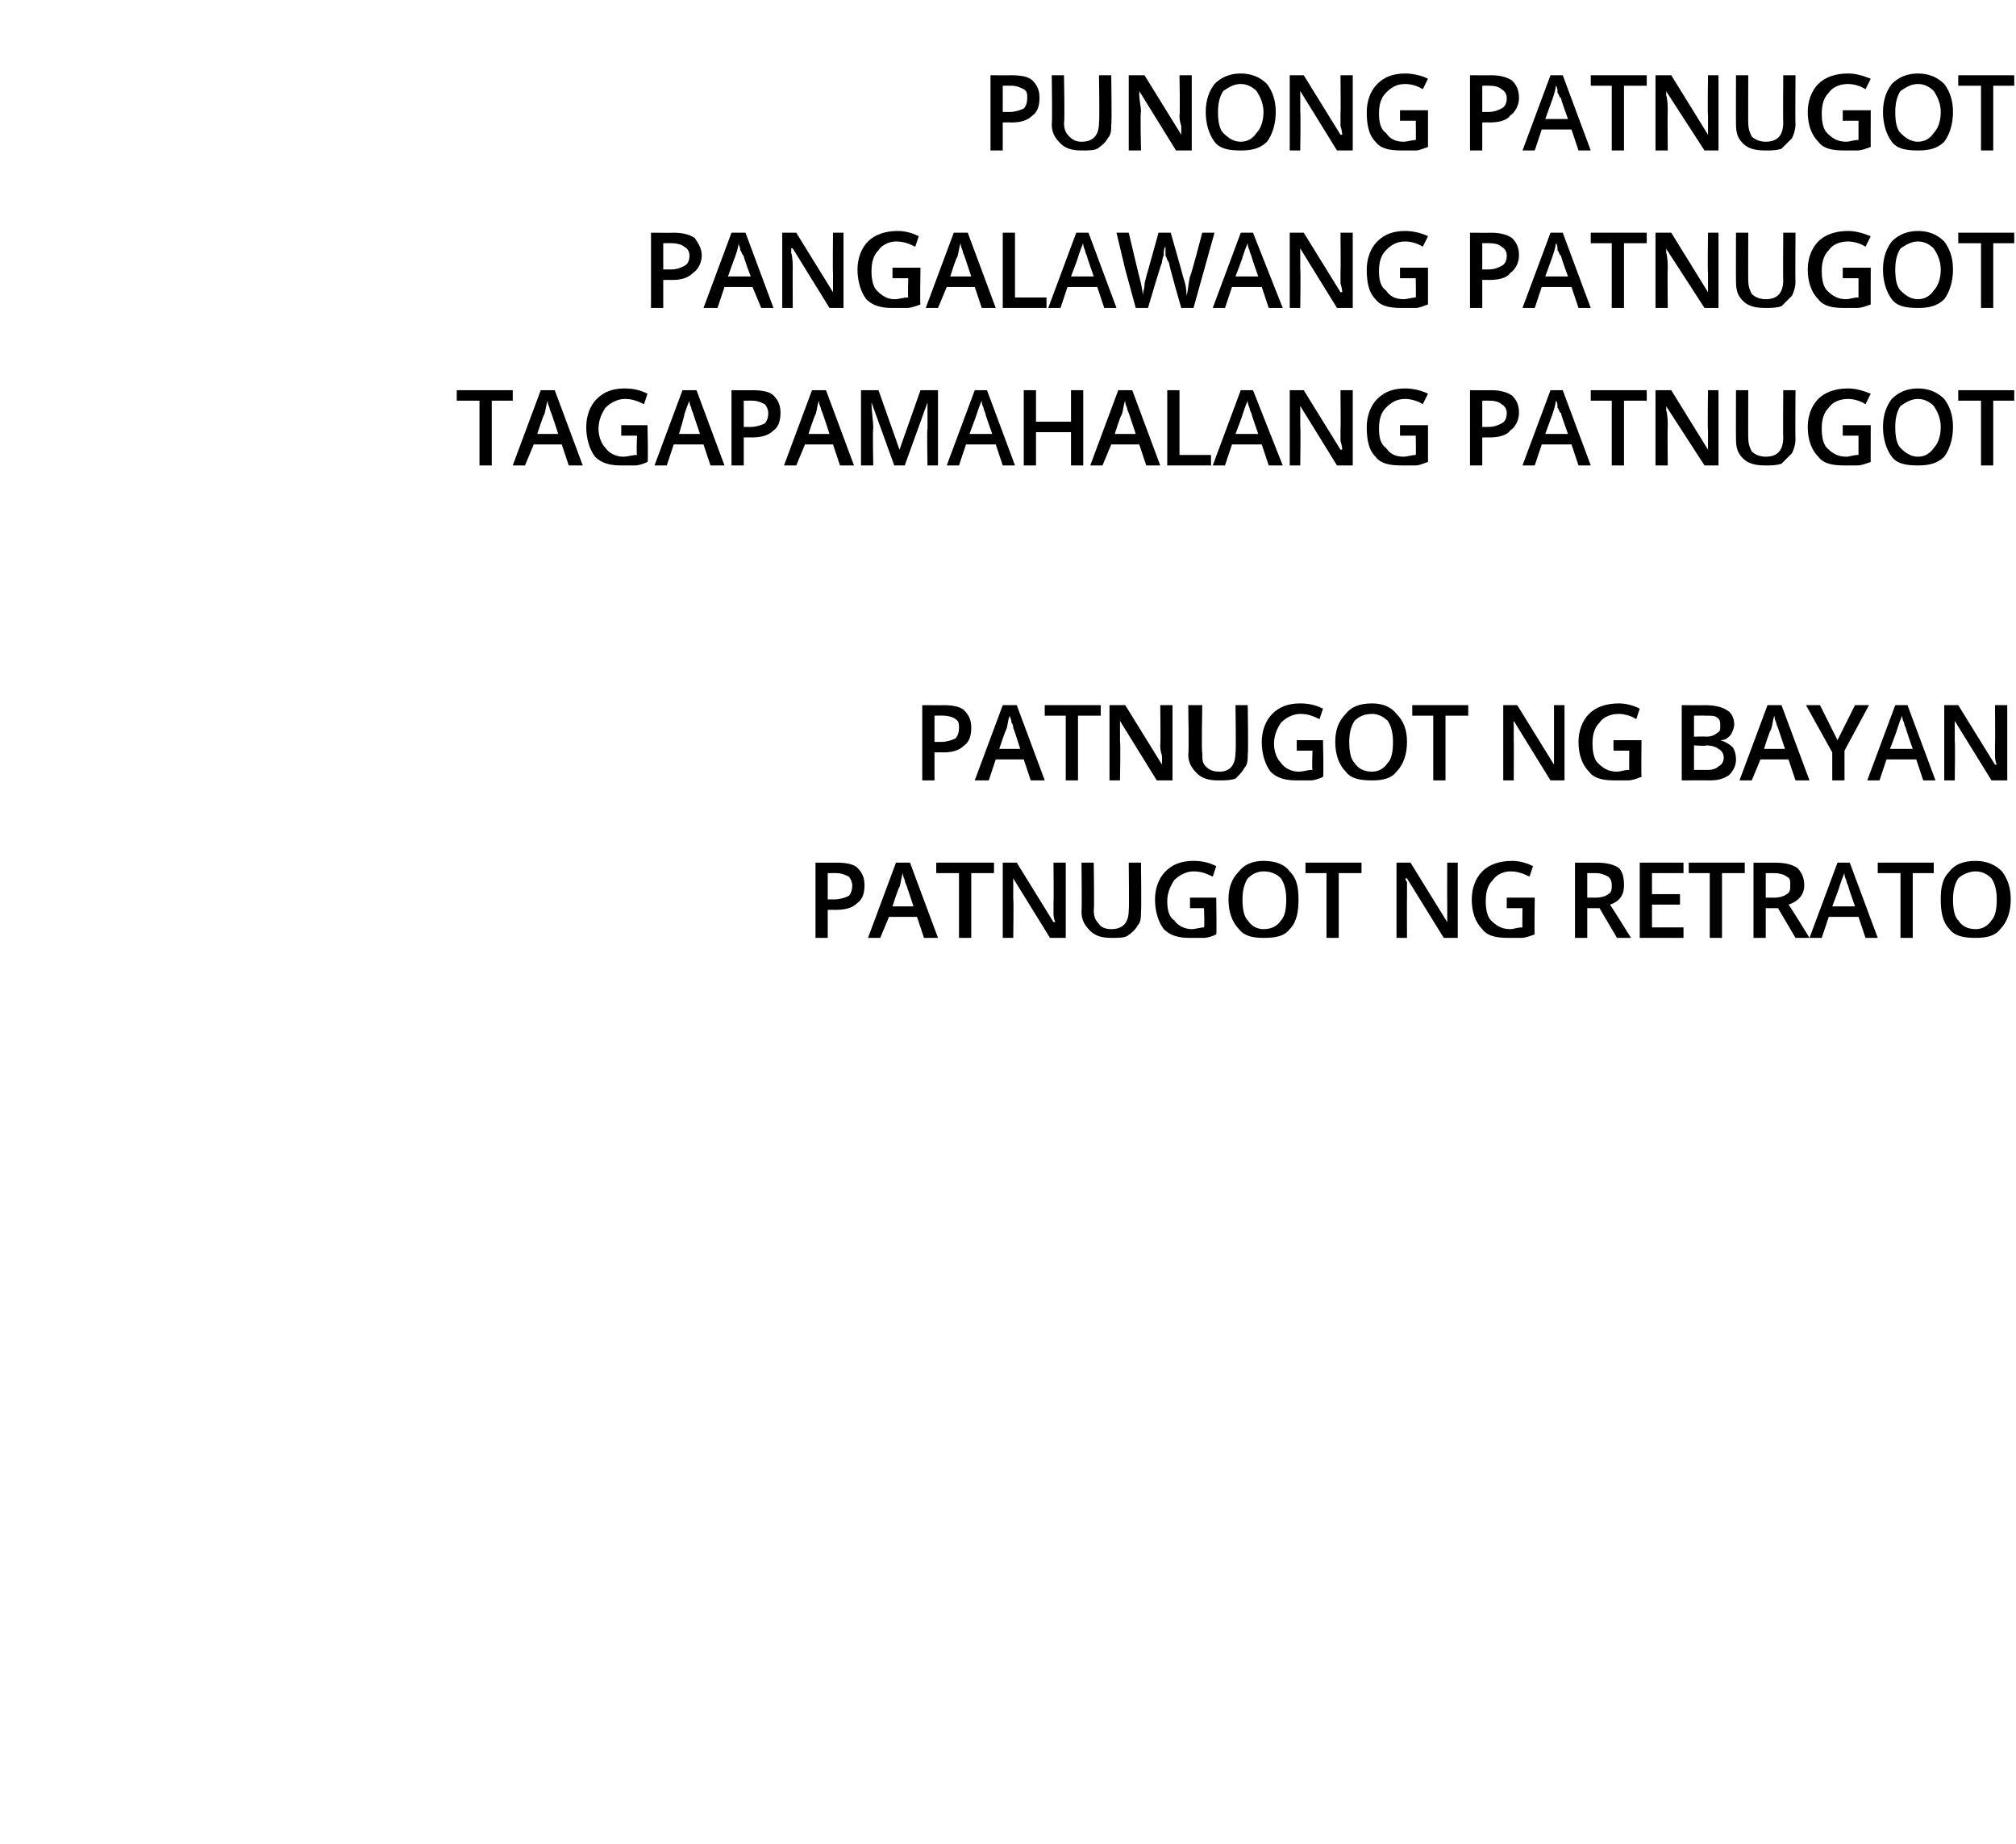 <?xml version="1.0" standalone="no"?>
<!DOCTYPE svg PUBLIC "-//W3C//DTD SVG 1.1//EN" "http://www.w3.org/Graphics/SVG/1.1/DTD/svg11.dtd">
<svg xmlns="http://www.w3.org/2000/svg" version="1.1" width="115.2px" height="105.4px" viewBox="0 -4 115.2 105.4" style="top:-4px">
  <desc>Punong Patnugot Pangalawang Patnugot Tagapamahalang Patnugot PATNUGOT NG BAYAN Patnugot ng Retrato</desc>
  <defs/>
  <g id="Polygon4033">
    <path d="M 49.4 46.6 C 49.4 47 49.3 47.4 49 47.6 C 48.7 47.9 48.3 48 47.7 48 C 47.74 47.99 47.3 48 47.3 48 L 47.3 49.6 L 46.6 49.6 L 46.6 45.3 C 46.6 45.3 47.83 45.31 47.8 45.3 C 48.4 45.3 48.8 45.4 49 45.6 C 49.3 45.9 49.4 46.2 49.4 46.6 Z M 47.3 47.4 C 47.3 47.4 47.67 47.4 47.7 47.4 C 48 47.4 48.3 47.3 48.5 47.2 C 48.6 47.1 48.7 46.9 48.7 46.6 C 48.7 46.4 48.6 46.2 48.5 46.1 C 48.3 46 48.1 45.9 47.8 45.9 C 47.79 45.89 47.3 45.9 47.3 45.9 L 47.3 47.4 Z M 52.8 49.6 L 52.4 48.4 L 50.8 48.4 L 50.3 49.6 L 49.6 49.6 L 51.2 45.3 L 52 45.3 L 53.6 49.6 L 52.8 49.6 Z M 52.2 47.8 C 52.2 47.8 51.81 46.63 51.8 46.6 C 51.8 46.6 51.7 46.4 51.7 46.3 C 51.6 46.1 51.6 46 51.6 45.9 C 51.5 46.1 51.5 46.4 51.4 46.7 C 51.35 46.68 51 47.8 51 47.8 L 52.2 47.8 Z M 55.5 49.6 L 54.8 49.6 L 54.8 45.9 L 53.5 45.9 L 53.5 45.3 L 56.8 45.3 L 56.8 45.9 L 55.5 45.9 L 55.5 49.6 Z M 60.9 49.6 L 60 49.6 L 57.9 46.2 L 57.9 46.2 C 57.9 46.2 57.89 46.37 57.9 46.4 C 57.9 46.7 57.9 47.1 57.9 47.4 C 57.93 47.36 57.9 49.6 57.9 49.6 L 57.3 49.6 L 57.3 45.3 L 58.1 45.3 L 60.2 48.7 C 60.2 48.7 60.26 48.7 60.3 48.7 C 60.3 48.7 60.2 48.5 60.2 48.2 C 60.2 47.9 60.2 47.7 60.2 47.6 C 60.22 47.55 60.2 45.3 60.2 45.3 L 60.9 45.3 L 60.9 49.6 Z M 65.2 45.3 C 65.2 45.3 65.23 48.08 65.2 48.1 C 65.2 48.4 65.2 48.7 65 48.9 C 64.9 49.1 64.7 49.3 64.4 49.5 C 64.2 49.6 63.9 49.6 63.5 49.6 C 63 49.6 62.6 49.5 62.3 49.2 C 62 48.9 61.8 48.6 61.8 48.1 C 61.83 48.07 61.8 45.3 61.8 45.3 L 62.5 45.3 C 62.5 45.3 62.54 48.02 62.5 48 C 62.5 48.4 62.6 48.6 62.8 48.8 C 62.9 49 63.2 49.1 63.5 49.1 C 64.2 49.1 64.5 48.7 64.5 48 C 64.53 48.01 64.5 45.3 64.5 45.3 L 65.2 45.3 Z M 68 47.3 L 69.5 47.3 C 69.5 47.3 69.53 49.42 69.5 49.4 C 69.3 49.5 69 49.6 68.8 49.6 C 68.6 49.6 68.3 49.6 68 49.6 C 67.4 49.6 66.9 49.5 66.5 49.1 C 66.2 48.7 66 48.1 66 47.4 C 66 46.8 66.2 46.2 66.6 45.8 C 67 45.4 67.5 45.2 68.2 45.2 C 68.7 45.2 69.1 45.3 69.5 45.5 C 69.5 45.5 69.3 46.1 69.3 46.1 C 68.9 45.9 68.6 45.8 68.2 45.8 C 67.8 45.8 67.4 46 67.1 46.3 C 66.9 46.6 66.7 47 66.7 47.5 C 66.7 48 66.8 48.4 67.1 48.6 C 67.3 48.9 67.7 49.1 68.1 49.1 C 68.3 49.1 68.6 49 68.8 49 C 68.84 48.97 68.8 47.9 68.8 47.9 L 68 47.9 L 68 47.3 Z M 74.2 47.4 C 74.2 48.1 74.1 48.7 73.7 49.1 C 73.4 49.5 72.9 49.6 72.2 49.6 C 71.6 49.6 71.1 49.5 70.8 49.1 C 70.4 48.7 70.2 48.1 70.2 47.4 C 70.2 46.7 70.4 46.2 70.8 45.8 C 71.1 45.4 71.6 45.2 72.2 45.2 C 72.9 45.2 73.4 45.4 73.7 45.8 C 74.1 46.2 74.2 46.7 74.2 47.4 Z M 71 47.4 C 71 48 71.1 48.4 71.3 48.6 C 71.5 48.9 71.8 49.1 72.2 49.1 C 72.7 49.1 73 48.9 73.2 48.6 C 73.4 48.4 73.5 48 73.5 47.4 C 73.5 46.9 73.4 46.5 73.2 46.2 C 73 46 72.7 45.8 72.2 45.8 C 71.8 45.8 71.5 46 71.3 46.2 C 71.1 46.5 71 46.9 71 47.4 Z M 76.5 49.6 L 75.8 49.6 L 75.8 45.9 L 74.6 45.9 L 74.6 45.3 L 77.8 45.3 L 77.8 45.9 L 76.5 45.9 L 76.5 49.6 Z M 83.3 49.6 L 82.5 49.6 L 80.4 46.2 L 80.3 46.2 C 80.3 46.2 80.35 46.37 80.4 46.4 C 80.4 46.7 80.4 47.1 80.4 47.4 C 80.39 47.36 80.4 49.6 80.4 49.6 L 79.8 49.6 L 79.8 45.3 L 80.6 45.3 L 82.7 48.7 C 82.7 48.7 82.73 48.7 82.7 48.7 C 82.7 48.7 82.7 48.5 82.7 48.2 C 82.7 47.9 82.7 47.7 82.7 47.6 C 82.69 47.55 82.7 45.3 82.7 45.3 L 83.3 45.3 L 83.3 49.6 Z M 86.1 47.3 L 87.7 47.3 C 87.7 47.3 87.67 49.42 87.7 49.4 C 87.4 49.5 87.2 49.6 86.9 49.6 C 86.7 49.6 86.4 49.6 86.2 49.6 C 85.5 49.6 85 49.5 84.7 49.1 C 84.3 48.7 84.1 48.1 84.1 47.4 C 84.1 46.8 84.3 46.2 84.7 45.8 C 85.1 45.4 85.7 45.2 86.4 45.2 C 86.8 45.2 87.2 45.3 87.6 45.5 C 87.6 45.5 87.4 46.1 87.4 46.1 C 87 45.9 86.7 45.8 86.3 45.8 C 85.9 45.8 85.5 46 85.3 46.3 C 85 46.6 84.9 47 84.9 47.5 C 84.9 48 85 48.4 85.2 48.6 C 85.5 48.9 85.8 49.1 86.3 49.1 C 86.5 49.1 86.7 49 87 49 C 86.98 48.97 87 47.9 87 47.9 L 86.1 47.9 L 86.1 47.3 Z M 90.7 47.3 C 90.7 47.3 91.2 47.3 91.2 47.3 C 91.5 47.3 91.8 47.2 91.9 47.1 C 92.1 47 92.1 46.8 92.1 46.6 C 92.1 46.3 92 46.2 91.9 46.1 C 91.7 46 91.5 45.9 91.2 45.9 C 91.18 45.9 90.7 45.9 90.7 45.9 L 90.7 47.3 Z M 90.7 47.9 L 90.7 49.6 L 90 49.6 L 90 45.3 C 90 45.3 91.22 45.31 91.2 45.3 C 91.8 45.3 92.2 45.4 92.5 45.6 C 92.7 45.8 92.8 46.1 92.8 46.6 C 92.8 47.1 92.6 47.5 92 47.7 C 92.02 47.7 93.2 49.6 93.2 49.6 L 92.4 49.6 L 91.4 47.9 L 90.7 47.9 Z M 96.2 49.6 L 93.7 49.6 L 93.7 45.3 L 96.2 45.3 L 96.2 45.9 L 94.4 45.9 L 94.4 47.1 L 96 47.1 L 96 47.7 L 94.4 47.7 L 94.4 49 L 96.2 49 L 96.2 49.6 Z M 98.4 49.6 L 97.7 49.6 L 97.7 45.9 L 96.5 45.9 L 96.5 45.3 L 99.7 45.3 L 99.7 45.9 L 98.4 45.9 L 98.4 49.6 Z M 100.9 47.3 C 100.9 47.3 101.42 47.3 101.4 47.3 C 101.7 47.3 102 47.2 102.1 47.1 C 102.3 47 102.3 46.8 102.3 46.6 C 102.3 46.3 102.3 46.2 102.1 46.1 C 102 46 101.7 45.9 101.4 45.9 C 101.39 45.9 100.9 45.9 100.9 45.9 L 100.9 47.3 Z M 100.9 47.9 L 100.9 49.6 L 100.2 49.6 L 100.2 45.3 C 100.2 45.3 101.44 45.31 101.4 45.3 C 102 45.3 102.4 45.4 102.7 45.6 C 102.9 45.8 103.1 46.1 103.1 46.6 C 103.1 47.1 102.8 47.5 102.2 47.7 C 102.24 47.7 103.4 49.6 103.4 49.6 L 102.6 49.6 L 101.6 47.9 L 100.9 47.9 Z M 106.6 49.6 L 106.2 48.4 L 104.5 48.4 L 104.1 49.6 L 103.4 49.6 L 105 45.3 L 105.7 45.3 L 107.3 49.6 L 106.6 49.6 Z M 106 47.8 C 106 47.8 105.59 46.63 105.6 46.6 C 105.6 46.6 105.5 46.4 105.5 46.3 C 105.4 46.1 105.4 46 105.4 45.9 C 105.3 46.1 105.2 46.4 105.1 46.7 C 105.13 46.68 104.7 47.8 104.7 47.8 L 106 47.8 Z M 109.3 49.6 L 108.6 49.6 L 108.6 45.9 L 107.3 45.9 L 107.3 45.3 L 110.5 45.3 L 110.5 45.9 L 109.3 45.9 L 109.3 49.6 Z M 114.9 47.4 C 114.9 48.1 114.7 48.7 114.3 49.1 C 114 49.5 113.5 49.6 112.9 49.6 C 112.2 49.6 111.7 49.5 111.4 49.1 C 111 48.7 110.9 48.1 110.9 47.4 C 110.9 46.7 111 46.2 111.4 45.8 C 111.7 45.4 112.2 45.2 112.9 45.2 C 113.5 45.2 114 45.4 114.4 45.8 C 114.7 46.2 114.9 46.7 114.9 47.4 Z M 111.6 47.4 C 111.6 48 111.7 48.4 111.9 48.6 C 112.1 48.9 112.4 49.1 112.9 49.1 C 113.3 49.1 113.6 48.9 113.8 48.6 C 114 48.4 114.1 48 114.1 47.4 C 114.1 46.9 114 46.5 113.8 46.2 C 113.6 46 113.3 45.8 112.9 45.8 C 112.5 45.8 112.1 46 111.9 46.2 C 111.7 46.5 111.6 46.9 111.6 47.4 Z " stroke="none" fill="#000"/>
  </g>
  <g id="Polygon4032">
    <path d="M 55.5 37.6 C 55.5 38 55.4 38.4 55.1 38.6 C 54.8 38.9 54.4 39 53.9 39 C 53.86 38.99 53.4 39 53.4 39 L 53.4 40.6 L 52.7 40.6 L 52.7 36.3 C 52.7 36.3 53.95 36.31 53.9 36.3 C 54.5 36.3 54.9 36.4 55.1 36.6 C 55.4 36.9 55.5 37.2 55.5 37.6 Z M 53.4 38.4 C 53.4 38.4 53.79 38.4 53.8 38.4 C 54.1 38.4 54.4 38.3 54.6 38.2 C 54.7 38.1 54.8 37.9 54.8 37.6 C 54.8 37.4 54.8 37.2 54.6 37.1 C 54.5 37 54.2 36.9 53.9 36.9 C 53.9 36.89 53.4 36.9 53.4 36.9 L 53.4 38.4 Z M 58.9 40.6 L 58.5 39.4 L 56.9 39.4 L 56.5 40.6 L 55.7 40.6 L 57.3 36.3 L 58.1 36.3 L 59.7 40.6 L 58.9 40.6 Z M 58.3 38.8 C 58.3 38.8 57.93 37.63 57.9 37.6 C 57.9 37.6 57.9 37.4 57.8 37.3 C 57.8 37.1 57.7 37 57.7 36.9 C 57.6 37.1 57.6 37.4 57.5 37.7 C 57.47 37.68 57.1 38.8 57.1 38.8 L 58.3 38.8 Z M 61.6 40.6 L 60.9 40.6 L 60.9 36.9 L 59.7 36.9 L 59.7 36.3 L 62.9 36.3 L 62.9 36.9 L 61.6 36.9 L 61.6 40.6 Z M 67 40.6 L 66.1 40.6 L 64 37.2 L 64 37.2 C 64 37.2 64 37.37 64 37.4 C 64 37.7 64 38.1 64 38.4 C 64.04 38.36 64 40.6 64 40.6 L 63.4 40.6 L 63.4 36.3 L 64.3 36.3 L 66.4 39.7 C 66.4 39.7 66.38 39.7 66.4 39.7 C 66.4 39.7 66.4 39.5 66.4 39.2 C 66.3 38.9 66.3 38.7 66.3 38.6 C 66.33 38.55 66.3 36.3 66.3 36.3 L 67 36.3 L 67 40.6 Z M 71.3 36.3 C 71.3 36.3 71.34 39.08 71.3 39.1 C 71.3 39.4 71.3 39.7 71.1 39.9 C 71 40.1 70.8 40.3 70.6 40.5 C 70.3 40.6 70 40.6 69.6 40.6 C 69.1 40.6 68.7 40.5 68.4 40.2 C 68.1 39.9 67.9 39.6 67.9 39.1 C 67.95 39.07 67.9 36.3 67.9 36.3 L 68.7 36.3 C 68.7 36.3 68.65 39.02 68.7 39 C 68.7 39.4 68.7 39.6 68.9 39.8 C 69.1 40 69.3 40.1 69.7 40.1 C 70.3 40.1 70.6 39.7 70.6 39 C 70.64 39.01 70.6 36.3 70.6 36.3 L 71.3 36.3 Z M 74.1 38.3 L 75.6 38.3 C 75.6 38.3 75.65 40.42 75.6 40.4 C 75.4 40.5 75.1 40.6 74.9 40.6 C 74.7 40.6 74.4 40.6 74.1 40.6 C 73.5 40.6 73 40.5 72.6 40.1 C 72.3 39.7 72.1 39.1 72.1 38.4 C 72.1 37.8 72.3 37.2 72.7 36.8 C 73.1 36.4 73.6 36.2 74.3 36.2 C 74.8 36.2 75.2 36.3 75.6 36.5 C 75.6 36.5 75.4 37.1 75.4 37.1 C 75 36.9 74.7 36.8 74.3 36.8 C 73.9 36.8 73.5 37 73.2 37.3 C 73 37.6 72.8 38 72.8 38.5 C 72.8 39 73 39.4 73.2 39.6 C 73.4 39.9 73.8 40.1 74.2 40.1 C 74.5 40.1 74.7 40 75 40 C 74.96 39.97 75 38.9 75 38.9 L 74.1 38.9 L 74.1 38.3 Z M 80.4 38.4 C 80.4 39.1 80.2 39.7 79.8 40.1 C 79.5 40.5 79 40.6 78.4 40.6 C 77.7 40.6 77.2 40.5 76.9 40.1 C 76.5 39.7 76.3 39.1 76.3 38.4 C 76.3 37.7 76.5 37.2 76.9 36.8 C 77.2 36.4 77.7 36.2 78.4 36.2 C 79 36.2 79.5 36.4 79.8 36.8 C 80.2 37.2 80.4 37.7 80.4 38.4 Z M 77.1 38.4 C 77.1 39 77.2 39.4 77.4 39.6 C 77.6 39.9 77.9 40.1 78.4 40.1 C 78.8 40.1 79.1 39.9 79.3 39.6 C 79.5 39.4 79.6 39 79.6 38.4 C 79.6 37.9 79.5 37.5 79.3 37.2 C 79.1 37 78.8 36.8 78.4 36.8 C 77.9 36.8 77.6 37 77.4 37.2 C 77.2 37.5 77.1 37.9 77.1 38.4 Z M 82.6 40.6 L 81.9 40.6 L 81.9 36.9 L 80.7 36.9 L 80.7 36.3 L 83.9 36.3 L 83.9 36.9 L 82.6 36.9 L 82.6 40.6 Z M 89.4 40.6 L 88.6 40.6 L 86.5 37.2 L 86.5 37.2 C 86.5 37.2 86.47 37.37 86.5 37.4 C 86.5 37.7 86.5 38.1 86.5 38.4 C 86.51 38.36 86.5 40.6 86.5 40.6 L 85.9 40.6 L 85.9 36.3 L 86.7 36.3 L 88.8 39.7 C 88.8 39.7 88.84 39.7 88.8 39.7 C 88.8 39.7 88.8 39.5 88.8 39.2 C 88.8 38.9 88.8 38.7 88.8 38.6 C 88.8 38.55 88.8 36.3 88.8 36.3 L 89.4 36.3 L 89.4 40.6 Z M 92.2 38.3 L 93.8 38.3 C 93.8 38.3 93.78 40.42 93.8 40.4 C 93.5 40.5 93.3 40.6 93 40.6 C 92.8 40.6 92.5 40.6 92.3 40.6 C 91.6 40.6 91.1 40.5 90.8 40.1 C 90.4 39.7 90.2 39.1 90.2 38.4 C 90.2 37.8 90.4 37.2 90.8 36.8 C 91.2 36.4 91.8 36.2 92.5 36.2 C 92.9 36.2 93.3 36.3 93.7 36.5 C 93.7 36.5 93.5 37.1 93.5 37.1 C 93.2 36.9 92.8 36.8 92.5 36.8 C 92 36.8 91.6 37 91.4 37.3 C 91.1 37.6 91 38 91 38.5 C 91 39 91.1 39.4 91.3 39.6 C 91.6 39.9 91.9 40.1 92.4 40.1 C 92.6 40.1 92.8 40 93.1 40 C 93.09 39.97 93.1 38.9 93.1 38.9 L 92.2 38.9 L 92.2 38.3 Z M 96.1 36.3 C 96.1 36.3 97.4 36.31 97.4 36.3 C 98 36.3 98.4 36.4 98.7 36.6 C 98.9 36.7 99.1 37 99.1 37.4 C 99.1 37.6 99 37.8 98.9 38 C 98.7 38.2 98.6 38.3 98.3 38.3 C 98.3 38.3 98.3 38.3 98.3 38.3 C 98.6 38.4 98.8 38.5 99 38.7 C 99.1 38.8 99.2 39.1 99.2 39.4 C 99.2 39.7 99.1 40 98.8 40.3 C 98.5 40.5 98.2 40.6 97.7 40.6 C 97.67 40.59 96.1 40.6 96.1 40.6 L 96.1 36.3 Z M 96.8 38.1 C 96.8 38.1 97.5 38.08 97.5 38.1 C 97.8 38.1 98 38 98.1 37.9 C 98.3 37.8 98.3 37.7 98.3 37.5 C 98.3 37.3 98.3 37.1 98.1 37 C 98 36.9 97.8 36.9 97.4 36.9 C 97.43 36.89 96.8 36.9 96.8 36.9 L 96.8 38.1 Z M 96.8 38.6 L 96.8 40 C 96.8 40 97.57 40 97.6 40 C 97.9 40 98.1 39.9 98.2 39.8 C 98.4 39.7 98.5 39.5 98.5 39.3 C 98.5 39.1 98.4 38.9 98.2 38.8 C 98.1 38.7 97.8 38.6 97.5 38.6 C 97.54 38.65 96.8 38.6 96.8 38.6 Z M 102.6 40.6 L 102.2 39.4 L 100.6 39.4 L 100.1 40.6 L 99.4 40.6 L 101 36.3 L 101.8 36.3 L 103.4 40.6 L 102.6 40.6 Z M 102 38.8 C 102 38.8 101.61 37.63 101.6 37.6 C 101.6 37.6 101.5 37.4 101.5 37.3 C 101.4 37.1 101.4 37 101.4 36.9 C 101.3 37.1 101.3 37.4 101.2 37.7 C 101.15 37.68 100.8 38.8 100.8 38.8 L 102 38.8 Z M 105 38.3 L 106 36.3 L 106.8 36.3 L 105.4 38.9 L 105.4 40.6 L 104.7 40.6 L 104.7 39 L 103.2 36.3 L 104 36.3 L 105 38.3 Z M 109.9 40.6 L 109.5 39.4 L 107.8 39.4 L 107.4 40.6 L 106.7 40.6 L 108.3 36.3 L 109 36.3 L 110.6 40.6 L 109.9 40.6 Z M 109.3 38.8 C 109.3 38.8 108.89 37.63 108.9 37.6 C 108.9 37.6 108.8 37.4 108.8 37.3 C 108.7 37.1 108.7 37 108.7 36.9 C 108.6 37.1 108.5 37.4 108.4 37.7 C 108.43 37.68 108 38.8 108 38.8 L 109.3 38.8 Z M 114.7 40.6 L 113.8 40.6 L 111.7 37.2 L 111.7 37.2 C 111.7 37.2 111.69 37.37 111.7 37.4 C 111.7 37.7 111.7 38.1 111.7 38.4 C 111.73 38.36 111.7 40.6 111.7 40.6 L 111.1 40.6 L 111.1 36.3 L 111.9 36.3 L 114 39.7 C 114 39.7 114.06 39.7 114.1 39.7 C 114.1 39.7 114 39.5 114 39.2 C 114 38.9 114 38.7 114 38.6 C 114.02 38.55 114 36.3 114 36.3 L 114.7 36.3 L 114.7 40.6 Z " stroke="none" fill="#000"/>
  </g>
  <g id="Polygon4031">
    <path d="M 28.1 22.6 L 27.4 22.6 L 27.4 18.9 L 26.1 18.9 L 26.1 18.3 L 29.3 18.3 L 29.3 18.9 L 28.1 18.9 L 28.1 22.6 Z M 32.5 22.6 L 32.1 21.4 L 30.5 21.4 L 30 22.6 L 29.3 22.6 L 30.9 18.3 L 31.7 18.3 L 33.3 22.6 L 32.5 22.6 Z M 31.9 20.8 C 31.9 20.8 31.52 19.63 31.5 19.6 C 31.5 19.6 31.4 19.4 31.4 19.3 C 31.3 19.1 31.3 19 31.3 18.9 C 31.2 19.1 31.2 19.4 31.1 19.7 C 31.06 19.68 30.7 20.8 30.7 20.8 L 31.9 20.8 Z M 35.5 20.3 L 37 20.3 C 37 20.3 37.05 22.42 37 22.4 C 36.8 22.5 36.5 22.6 36.3 22.6 C 36.1 22.6 35.8 22.6 35.5 22.6 C 34.9 22.6 34.4 22.5 34 22.1 C 33.7 21.7 33.5 21.1 33.5 20.4 C 33.5 19.8 33.7 19.2 34.1 18.8 C 34.5 18.4 35 18.2 35.7 18.2 C 36.2 18.2 36.6 18.3 37 18.5 C 37 18.5 36.8 19.1 36.8 19.1 C 36.4 18.9 36.1 18.8 35.7 18.8 C 35.3 18.8 34.9 19 34.6 19.3 C 34.4 19.6 34.2 20 34.2 20.5 C 34.2 21 34.4 21.4 34.6 21.6 C 34.8 21.9 35.2 22.1 35.6 22.1 C 35.9 22.1 36.1 22 36.4 22 C 36.36 21.97 36.4 20.9 36.4 20.9 L 35.5 20.9 L 35.5 20.3 Z M 40.6 22.6 L 40.2 21.4 L 38.5 21.4 L 38.1 22.6 L 37.4 22.6 L 39 18.3 L 39.8 18.3 L 41.4 22.6 L 40.6 22.6 Z M 40 20.8 C 40 20.8 39.6 19.63 39.6 19.6 C 39.6 19.6 39.5 19.4 39.5 19.3 C 39.4 19.1 39.4 19 39.4 18.9 C 39.3 19.1 39.2 19.4 39.1 19.7 C 39.14 19.68 38.8 20.8 38.8 20.8 L 40 20.8 Z M 44.6 19.6 C 44.6 20 44.5 20.4 44.2 20.6 C 43.9 20.9 43.5 21 42.9 21 C 42.95 20.99 42.5 21 42.5 21 L 42.5 22.6 L 41.8 22.6 L 41.8 18.3 C 41.8 18.3 43.04 18.31 43 18.3 C 43.6 18.3 44 18.4 44.2 18.6 C 44.5 18.9 44.6 19.2 44.6 19.6 Z M 42.5 20.4 C 42.5 20.4 42.88 20.4 42.9 20.4 C 43.2 20.4 43.5 20.3 43.7 20.2 C 43.8 20.1 43.9 19.9 43.9 19.6 C 43.9 19.4 43.8 19.2 43.7 19.1 C 43.5 19 43.3 18.9 43 18.9 C 42.99 18.89 42.5 18.9 42.5 18.9 L 42.5 20.4 Z M 48 22.6 L 47.6 21.4 L 46 21.4 L 45.5 22.6 L 44.8 22.6 L 46.4 18.3 L 47.2 18.3 L 48.8 22.6 L 48 22.6 Z M 47.4 20.8 C 47.4 20.8 47.02 19.63 47 19.6 C 47 19.6 46.9 19.4 46.9 19.3 C 46.8 19.1 46.8 19 46.8 18.9 C 46.7 19.1 46.7 19.4 46.6 19.7 C 46.56 19.68 46.2 20.8 46.2 20.8 L 47.4 20.8 Z M 51.1 22.6 L 49.8 19 C 49.8 19 49.81 19.01 49.8 19 C 49.8 19.5 49.9 20 49.9 20.5 C 49.86 20.51 49.9 22.6 49.9 22.6 L 49.2 22.6 L 49.2 18.3 L 50.2 18.3 L 51.4 21.7 L 51.4 21.7 L 52.6 18.3 L 53.6 18.3 L 53.6 22.6 L 53 22.6 C 53 22.6 52.96 20.47 53 20.5 C 53 20.3 53 20 53 19.6 C 53 19.3 53 19.1 53 19 C 53 19.02 53 19 53 19 L 51.7 22.6 L 51.1 22.6 Z M 57.3 22.6 L 56.9 21.4 L 55.2 21.4 L 54.8 22.6 L 54.1 22.6 L 55.7 18.3 L 56.4 18.3 L 58 22.6 L 57.3 22.6 Z M 56.7 20.8 C 56.7 20.8 56.28 19.63 56.3 19.6 C 56.3 19.6 56.2 19.4 56.2 19.3 C 56.1 19.1 56.1 19 56.1 18.9 C 56 19.1 55.9 19.4 55.8 19.7 C 55.82 19.68 55.4 20.8 55.4 20.8 L 56.7 20.8 Z M 61.9 22.6 L 61.2 22.6 L 61.2 20.7 L 59.2 20.7 L 59.2 22.6 L 58.5 22.6 L 58.5 18.3 L 59.2 18.3 L 59.2 20.1 L 61.2 20.1 L 61.2 18.3 L 61.9 18.3 L 61.9 22.6 Z M 65.5 22.6 L 65.1 21.4 L 63.5 21.4 L 63 22.6 L 62.3 22.6 L 63.9 18.3 L 64.7 18.3 L 66.3 22.6 L 65.5 22.6 Z M 64.9 20.8 C 64.9 20.8 64.51 19.63 64.5 19.6 C 64.5 19.6 64.4 19.4 64.4 19.3 C 64.3 19.1 64.3 19 64.3 18.9 C 64.2 19.1 64.2 19.4 64.1 19.7 C 64.05 19.68 63.7 20.8 63.7 20.8 L 64.9 20.8 Z M 66.7 22.6 L 66.7 18.3 L 67.4 18.3 L 67.4 22 L 69.2 22 L 69.2 22.6 L 66.7 22.6 Z M 72.5 22.6 L 72.1 21.4 L 70.4 21.4 L 70 22.6 L 69.3 22.6 L 70.9 18.3 L 71.6 18.3 L 73.3 22.6 L 72.5 22.6 Z M 71.9 20.8 C 71.9 20.8 71.49 19.63 71.5 19.6 C 71.5 19.6 71.4 19.4 71.4 19.3 C 71.3 19.1 71.3 19 71.3 18.9 C 71.2 19.1 71.1 19.4 71 19.7 C 71.03 19.68 70.6 20.8 70.6 20.8 L 71.9 20.8 Z M 77.3 22.6 L 76.4 22.6 L 74.3 19.2 L 74.3 19.2 C 74.3 19.2 74.29 19.37 74.3 19.4 C 74.3 19.7 74.3 20.1 74.3 20.4 C 74.33 20.36 74.3 22.6 74.3 22.6 L 73.7 22.6 L 73.7 18.3 L 74.5 18.3 L 76.6 21.7 C 76.6 21.7 76.66 21.7 76.7 21.7 C 76.7 21.7 76.7 21.5 76.6 21.2 C 76.6 20.9 76.6 20.7 76.6 20.6 C 76.62 20.55 76.6 18.3 76.6 18.3 L 77.3 18.3 L 77.3 22.6 Z M 80 20.3 L 81.6 20.3 C 81.6 20.3 81.6 22.42 81.6 22.4 C 81.3 22.5 81.1 22.6 80.9 22.6 C 80.6 22.6 80.4 22.6 80.1 22.6 C 79.4 22.6 78.9 22.5 78.6 22.1 C 78.2 21.7 78.1 21.1 78.1 20.4 C 78.1 19.8 78.3 19.2 78.7 18.8 C 79.1 18.4 79.6 18.2 80.3 18.2 C 80.7 18.2 81.2 18.3 81.6 18.5 C 81.6 18.5 81.3 19.1 81.3 19.1 C 81 18.9 80.6 18.8 80.3 18.8 C 79.8 18.8 79.5 19 79.2 19.3 C 78.9 19.6 78.8 20 78.8 20.5 C 78.8 21 78.9 21.4 79.2 21.6 C 79.4 21.9 79.7 22.1 80.2 22.1 C 80.4 22.1 80.7 22 80.9 22 C 80.92 21.97 80.9 20.9 80.9 20.9 L 80 20.9 L 80 20.3 Z M 86.8 19.6 C 86.8 20 86.6 20.4 86.3 20.6 C 86.1 20.9 85.6 21 85.1 21 C 85.1 20.99 84.7 21 84.7 21 L 84.7 22.6 L 84 22.6 L 84 18.3 C 84 18.3 85.18 18.31 85.2 18.3 C 85.7 18.3 86.1 18.4 86.4 18.6 C 86.7 18.9 86.8 19.2 86.8 19.6 Z M 84.7 20.4 C 84.7 20.4 85.02 20.4 85 20.4 C 85.4 20.4 85.6 20.3 85.8 20.2 C 86 20.1 86.1 19.9 86.1 19.6 C 86.1 19.4 86 19.2 85.8 19.1 C 85.7 19 85.5 18.9 85.1 18.9 C 85.14 18.89 84.7 18.9 84.7 18.9 L 84.7 20.4 Z M 90.2 22.6 L 89.8 21.4 L 88.1 21.4 L 87.7 22.6 L 87 22.6 L 88.6 18.3 L 89.3 18.3 L 90.9 22.6 L 90.2 22.6 Z M 89.6 20.8 C 89.6 20.8 89.17 19.63 89.2 19.6 C 89.1 19.6 89.1 19.4 89 19.3 C 89 19.1 89 19 88.9 18.9 C 88.9 19.1 88.8 19.4 88.7 19.7 C 88.71 19.68 88.3 20.8 88.3 20.8 L 89.6 20.8 Z M 92.8 22.6 L 92.1 22.6 L 92.1 18.9 L 90.9 18.9 L 90.9 18.3 L 94.1 18.3 L 94.1 18.9 L 92.8 18.9 L 92.8 22.6 Z M 98.2 22.6 L 97.4 22.6 L 95.2 19.2 L 95.2 19.2 C 95.2 19.2 95.24 19.37 95.2 19.4 C 95.3 19.7 95.3 20.1 95.3 20.4 C 95.28 20.36 95.3 22.6 95.3 22.6 L 94.6 22.6 L 94.6 18.3 L 95.5 18.3 L 97.6 21.7 C 97.6 21.7 97.61 21.7 97.6 21.7 C 97.6 21.7 97.6 21.5 97.6 21.2 C 97.6 20.9 97.6 20.7 97.6 20.6 C 97.57 20.55 97.6 18.3 97.6 18.3 L 98.2 18.3 L 98.2 22.6 Z M 102.6 18.3 C 102.6 18.3 102.58 21.08 102.6 21.1 C 102.6 21.4 102.5 21.7 102.4 21.9 C 102.2 22.1 102 22.3 101.8 22.5 C 101.5 22.6 101.2 22.6 100.9 22.6 C 100.3 22.6 99.9 22.5 99.6 22.2 C 99.3 21.9 99.2 21.6 99.2 21.1 C 99.19 21.07 99.2 18.3 99.2 18.3 L 99.9 18.3 C 99.9 18.3 99.89 21.02 99.9 21 C 99.9 21.4 100 21.6 100.1 21.8 C 100.3 22 100.6 22.1 100.9 22.1 C 101.6 22.1 101.9 21.7 101.9 21 C 101.88 21.01 101.9 18.3 101.9 18.3 L 102.6 18.3 Z M 105.3 20.3 L 106.9 20.3 C 106.9 20.3 106.89 22.42 106.9 22.4 C 106.6 22.5 106.4 22.6 106.1 22.6 C 105.9 22.6 105.6 22.6 105.4 22.6 C 104.7 22.6 104.2 22.5 103.9 22.1 C 103.5 21.7 103.3 21.1 103.3 20.4 C 103.3 19.8 103.5 19.2 103.9 18.8 C 104.3 18.4 104.9 18.2 105.6 18.2 C 106 18.2 106.4 18.3 106.9 18.5 C 106.9 18.5 106.6 19.1 106.6 19.1 C 106.3 18.9 105.9 18.8 105.6 18.8 C 105.1 18.8 104.7 19 104.5 19.3 C 104.2 19.6 104.1 20 104.1 20.5 C 104.1 21 104.2 21.4 104.4 21.6 C 104.7 21.9 105 22.1 105.5 22.1 C 105.7 22.1 105.9 22 106.2 22 C 106.2 21.97 106.2 20.9 106.2 20.9 L 105.3 20.9 L 105.3 20.3 Z M 111.6 20.4 C 111.6 21.1 111.4 21.7 111.1 22.1 C 110.7 22.5 110.2 22.6 109.6 22.6 C 108.9 22.6 108.4 22.5 108.1 22.1 C 107.8 21.7 107.6 21.1 107.6 20.4 C 107.6 19.7 107.8 19.2 108.1 18.8 C 108.5 18.4 109 18.2 109.6 18.2 C 110.2 18.2 110.7 18.4 111.1 18.8 C 111.4 19.2 111.6 19.7 111.6 20.4 Z M 108.3 20.4 C 108.3 21 108.4 21.4 108.6 21.6 C 108.9 21.9 109.2 22.1 109.6 22.1 C 110 22.1 110.3 21.9 110.5 21.6 C 110.7 21.4 110.9 21 110.9 20.4 C 110.9 19.9 110.7 19.5 110.5 19.2 C 110.3 19 110 18.8 109.6 18.8 C 109.2 18.8 108.9 19 108.6 19.2 C 108.4 19.5 108.3 19.9 108.3 20.4 Z M 113.9 22.6 L 113.2 22.6 L 113.2 18.9 L 111.9 18.9 L 111.9 18.3 L 115.1 18.3 L 115.1 18.9 L 113.9 18.9 L 113.9 22.6 Z " stroke="none" fill="#000"/>
  </g>
  <g id="Polygon4030">
    <path d="M 40.1 10.6 C 40.1 11 39.9 11.4 39.6 11.6 C 39.3 11.9 38.9 12 38.4 12 C 38.38 11.99 37.9 12 37.9 12 L 37.9 13.6 L 37.2 13.6 L 37.2 9.3 C 37.2 9.3 38.47 9.31 38.5 9.3 C 39 9.3 39.4 9.4 39.7 9.6 C 39.9 9.9 40.1 10.2 40.1 10.6 Z M 37.9 11.4 C 37.9 11.4 38.31 11.4 38.3 11.4 C 38.7 11.4 38.9 11.3 39.1 11.2 C 39.3 11.1 39.4 10.9 39.4 10.6 C 39.4 10.4 39.3 10.2 39.1 10.1 C 39 10 38.7 9.9 38.4 9.9 C 38.42 9.89 37.9 9.9 37.9 9.9 L 37.9 11.4 Z M 43.5 13.6 L 43 12.4 L 41.4 12.4 L 41 13.6 L 40.2 13.6 L 41.8 9.3 L 42.6 9.3 L 44.2 13.6 L 43.5 13.6 Z M 42.9 11.8 C 42.9 11.8 42.45 10.63 42.5 10.6 C 42.4 10.6 42.4 10.4 42.3 10.3 C 42.3 10.1 42.2 10 42.2 9.9 C 42.2 10.1 42.1 10.4 42 10.7 C 41.99 10.68 41.6 11.8 41.6 11.8 L 42.9 11.8 Z M 48.2 13.6 L 47.4 13.6 L 45.3 10.2 L 45.2 10.2 C 45.2 10.2 45.25 10.37 45.2 10.4 C 45.3 10.7 45.3 11.1 45.3 11.4 C 45.29 11.36 45.3 13.6 45.3 13.6 L 44.7 13.6 L 44.7 9.3 L 45.5 9.3 L 47.6 12.7 C 47.6 12.7 47.62 12.7 47.6 12.7 C 47.6 12.7 47.6 12.5 47.6 12.2 C 47.6 11.9 47.6 11.7 47.6 11.6 C 47.58 11.55 47.6 9.3 47.6 9.3 L 48.2 9.3 L 48.2 13.6 Z M 51 11.3 L 52.6 11.3 C 52.6 11.3 52.56 13.42 52.6 13.4 C 52.3 13.5 52.1 13.6 51.8 13.6 C 51.6 13.6 51.3 13.6 51 13.6 C 50.4 13.6 49.9 13.5 49.5 13.1 C 49.2 12.7 49 12.1 49 11.4 C 49 10.8 49.2 10.2 49.6 9.8 C 50 9.4 50.6 9.2 51.3 9.2 C 51.7 9.2 52.1 9.3 52.5 9.5 C 52.5 9.5 52.3 10.1 52.3 10.1 C 51.9 9.9 51.6 9.8 51.2 9.8 C 50.8 9.8 50.4 10 50.2 10.3 C 49.9 10.6 49.8 11 49.8 11.5 C 49.8 12 49.9 12.4 50.1 12.6 C 50.4 12.9 50.7 13.1 51.1 13.1 C 51.4 13.1 51.6 13 51.9 13 C 51.87 12.97 51.9 11.9 51.9 11.9 L 51 11.9 L 51 11.3 Z M 56.1 13.6 L 55.7 12.4 L 54.1 12.4 L 53.6 13.6 L 52.9 13.6 L 54.5 9.3 L 55.3 9.3 L 56.9 13.6 L 56.1 13.6 Z M 55.5 11.8 C 55.5 11.8 55.11 10.63 55.1 10.6 C 55.1 10.6 55 10.4 55 10.3 C 54.9 10.1 54.9 10 54.9 9.9 C 54.8 10.1 54.8 10.4 54.7 10.7 C 54.65 10.68 54.3 11.8 54.3 11.8 L 55.5 11.8 Z M 57.3 13.6 L 57.3 9.3 L 58 9.3 L 58 13 L 59.8 13 L 59.8 13.6 L 57.3 13.6 Z M 63.1 13.6 L 62.7 12.4 L 61 12.4 L 60.6 13.6 L 59.9 13.6 L 61.5 9.3 L 62.2 9.3 L 63.8 13.6 L 63.1 13.6 Z M 62.5 11.8 C 62.5 11.8 62.09 10.63 62.1 10.6 C 62.1 10.6 62 10.4 62 10.3 C 61.9 10.1 61.9 10 61.9 9.9 C 61.8 10.1 61.7 10.4 61.6 10.7 C 61.63 10.68 61.2 11.8 61.2 11.8 L 62.5 11.8 Z M 68.2 13.6 L 67.5 13.6 C 67.5 13.6 66.76 11.04 66.8 11 C 66.7 10.9 66.7 10.8 66.6 10.6 C 66.6 10.3 66.6 10.2 66.6 10.1 C 66.5 10.2 66.5 10.4 66.5 10.6 C 66.4 10.8 66.4 11 66.4 11 C 66.35 11.05 65.6 13.6 65.6 13.6 L 64.9 13.6 L 64.3 11.4 L 63.8 9.3 L 64.5 9.3 C 64.5 9.3 65.09 11.8 65.1 11.8 C 65.2 12.2 65.3 12.6 65.3 12.9 C 65.3 12.7 65.4 12.5 65.4 12.3 C 65.4 12.1 65.5 11.9 65.5 11.8 C 65.51 11.81 66.2 9.3 66.2 9.3 L 66.9 9.3 C 66.9 9.3 67.62 11.82 67.6 11.8 C 67.7 12.1 67.8 12.4 67.8 12.9 C 67.9 12.6 67.9 12.2 68 11.8 C 68.05 11.8 68.7 9.3 68.7 9.3 L 69.4 9.3 L 68.2 13.6 Z M 72.5 13.6 L 72.1 12.4 L 70.4 12.4 L 70 13.6 L 69.3 13.6 L 70.9 9.3 L 71.6 9.3 L 73.3 13.6 L 72.5 13.6 Z M 71.9 11.8 C 71.9 11.8 71.49 10.63 71.5 10.6 C 71.5 10.6 71.4 10.4 71.4 10.3 C 71.3 10.1 71.3 10 71.3 9.9 C 71.2 10.1 71.1 10.4 71 10.7 C 71.03 10.68 70.6 11.8 70.6 11.8 L 71.9 11.8 Z M 77.3 13.6 L 76.4 13.6 L 74.3 10.2 L 74.3 10.2 C 74.3 10.2 74.29 10.37 74.3 10.4 C 74.3 10.7 74.3 11.1 74.3 11.4 C 74.33 11.36 74.3 13.6 74.3 13.6 L 73.7 13.6 L 73.7 9.3 L 74.5 9.3 L 76.6 12.7 C 76.6 12.7 76.66 12.7 76.7 12.7 C 76.7 12.7 76.7 12.5 76.6 12.2 C 76.6 11.9 76.6 11.7 76.6 11.6 C 76.62 11.55 76.6 9.3 76.6 9.3 L 77.3 9.3 L 77.3 13.6 Z M 80 11.3 L 81.6 11.3 C 81.6 11.3 81.6 13.42 81.6 13.4 C 81.3 13.5 81.1 13.6 80.9 13.6 C 80.6 13.6 80.4 13.6 80.1 13.6 C 79.4 13.6 78.9 13.5 78.6 13.1 C 78.2 12.7 78.1 12.1 78.1 11.4 C 78.1 10.8 78.3 10.2 78.7 9.8 C 79.1 9.4 79.6 9.2 80.3 9.2 C 80.7 9.2 81.2 9.3 81.6 9.5 C 81.6 9.5 81.3 10.1 81.3 10.1 C 81 9.9 80.6 9.8 80.3 9.8 C 79.8 9.8 79.5 10 79.2 10.3 C 78.9 10.6 78.8 11 78.8 11.5 C 78.8 12 78.9 12.4 79.2 12.6 C 79.4 12.9 79.7 13.1 80.2 13.1 C 80.4 13.1 80.7 13 80.9 13 C 80.92 12.97 80.9 11.9 80.9 11.9 L 80 11.9 L 80 11.3 Z M 86.8 10.6 C 86.8 11 86.6 11.4 86.3 11.6 C 86.1 11.9 85.6 12 85.1 12 C 85.1 11.99 84.7 12 84.7 12 L 84.7 13.6 L 84 13.6 L 84 9.3 C 84 9.3 85.18 9.31 85.2 9.3 C 85.7 9.3 86.1 9.4 86.4 9.6 C 86.7 9.9 86.8 10.2 86.8 10.6 Z M 84.7 11.4 C 84.7 11.4 85.02 11.4 85 11.4 C 85.4 11.4 85.6 11.3 85.8 11.2 C 86 11.1 86.1 10.9 86.1 10.6 C 86.1 10.4 86 10.2 85.8 10.1 C 85.7 10 85.5 9.9 85.1 9.9 C 85.14 9.89 84.7 9.9 84.7 9.9 L 84.7 11.4 Z M 90.2 13.6 L 89.8 12.4 L 88.1 12.4 L 87.7 13.6 L 87 13.6 L 88.6 9.3 L 89.3 9.3 L 90.9 13.6 L 90.2 13.6 Z M 89.6 11.8 C 89.6 11.8 89.17 10.63 89.2 10.6 C 89.1 10.6 89.1 10.4 89 10.3 C 89 10.1 89 10 88.9 9.9 C 88.9 10.1 88.8 10.4 88.7 10.7 C 88.71 10.68 88.3 11.8 88.3 11.8 L 89.6 11.8 Z M 92.8 13.6 L 92.1 13.6 L 92.1 9.9 L 90.9 9.9 L 90.9 9.3 L 94.1 9.3 L 94.1 9.9 L 92.8 9.9 L 92.8 13.6 Z M 98.2 13.6 L 97.4 13.6 L 95.2 10.2 L 95.2 10.2 C 95.2 10.2 95.24 10.37 95.2 10.4 C 95.3 10.7 95.3 11.1 95.3 11.4 C 95.28 11.36 95.3 13.6 95.3 13.6 L 94.6 13.6 L 94.6 9.3 L 95.5 9.3 L 97.6 12.7 C 97.6 12.7 97.61 12.7 97.6 12.7 C 97.6 12.7 97.6 12.5 97.6 12.2 C 97.6 11.9 97.6 11.7 97.6 11.6 C 97.57 11.55 97.6 9.3 97.6 9.3 L 98.2 9.3 L 98.2 13.6 Z M 102.6 9.3 C 102.6 9.3 102.58 12.08 102.6 12.1 C 102.6 12.4 102.5 12.7 102.4 12.9 C 102.2 13.1 102 13.3 101.8 13.5 C 101.5 13.6 101.2 13.6 100.9 13.6 C 100.3 13.6 99.9 13.5 99.6 13.2 C 99.3 12.9 99.2 12.6 99.2 12.1 C 99.19 12.07 99.2 9.3 99.2 9.3 L 99.9 9.3 C 99.9 9.3 99.89 12.02 99.9 12 C 99.9 12.4 100 12.6 100.1 12.8 C 100.3 13 100.6 13.1 100.9 13.1 C 101.6 13.1 101.9 12.7 101.9 12 C 101.88 12.01 101.9 9.3 101.9 9.3 L 102.6 9.3 Z M 105.3 11.3 L 106.9 11.3 C 106.9 11.3 106.89 13.42 106.9 13.4 C 106.6 13.5 106.4 13.6 106.1 13.6 C 105.9 13.6 105.6 13.6 105.4 13.6 C 104.7 13.6 104.2 13.5 103.9 13.1 C 103.5 12.7 103.3 12.1 103.3 11.4 C 103.3 10.8 103.5 10.2 103.9 9.8 C 104.3 9.4 104.9 9.2 105.6 9.2 C 106 9.2 106.4 9.3 106.9 9.5 C 106.9 9.5 106.6 10.1 106.6 10.1 C 106.3 9.9 105.9 9.8 105.6 9.8 C 105.1 9.8 104.7 10 104.5 10.3 C 104.2 10.6 104.1 11 104.1 11.5 C 104.1 12 104.2 12.4 104.4 12.6 C 104.7 12.9 105 13.1 105.5 13.1 C 105.7 13.1 105.9 13 106.2 13 C 106.2 12.97 106.2 11.9 106.2 11.9 L 105.3 11.9 L 105.3 11.3 Z M 111.6 11.4 C 111.6 12.1 111.4 12.7 111.1 13.1 C 110.7 13.5 110.2 13.6 109.6 13.6 C 108.9 13.6 108.4 13.5 108.1 13.1 C 107.8 12.7 107.6 12.1 107.6 11.4 C 107.6 10.7 107.8 10.2 108.1 9.8 C 108.5 9.4 109 9.2 109.6 9.2 C 110.2 9.2 110.7 9.4 111.1 9.8 C 111.4 10.2 111.6 10.7 111.6 11.4 Z M 108.3 11.4 C 108.3 12 108.4 12.4 108.6 12.6 C 108.9 12.9 109.2 13.1 109.6 13.1 C 110 13.1 110.3 12.9 110.5 12.6 C 110.7 12.4 110.9 12 110.9 11.4 C 110.9 10.9 110.7 10.5 110.5 10.2 C 110.3 10 110 9.8 109.6 9.8 C 109.2 9.8 108.9 10 108.6 10.2 C 108.4 10.5 108.3 10.9 108.3 11.4 Z M 113.9 13.6 L 113.2 13.6 L 113.2 9.9 L 111.9 9.9 L 111.9 9.3 L 115.1 9.3 L 115.1 9.9 L 113.9 9.9 L 113.9 13.6 Z " stroke="none" fill="#000"/>
  </g>
  <g id="Polygon4029">
    <path d="M 59.4 1.6 C 59.4 2 59.3 2.4 59 2.6 C 58.7 2.9 58.3 3 57.8 3 C 57.76 2.99 57.3 3 57.3 3 L 57.3 4.6 L 56.6 4.6 L 56.6 0.3 C 56.6 0.3 57.84 0.31 57.8 0.3 C 58.4 0.3 58.8 0.4 59 0.6 C 59.3 0.9 59.4 1.2 59.4 1.6 Z M 57.3 2.4 C 57.3 2.4 57.68 2.4 57.7 2.4 C 58 2.4 58.3 2.3 58.5 2.2 C 58.6 2.1 58.7 1.9 58.7 1.6 C 58.7 1.4 58.7 1.2 58.5 1.1 C 58.3 1 58.1 0.9 57.8 0.9 C 57.8 0.89 57.3 0.9 57.3 0.9 L 57.3 2.4 Z M 63.5 0.3 C 63.5 0.3 63.54 3.08 63.5 3.1 C 63.5 3.4 63.5 3.7 63.3 3.9 C 63.2 4.1 63 4.3 62.7 4.5 C 62.5 4.6 62.2 4.6 61.8 4.6 C 61.3 4.6 60.9 4.5 60.6 4.2 C 60.3 3.9 60.1 3.6 60.1 3.1 C 60.14 3.07 60.1 0.3 60.1 0.3 L 60.8 0.3 C 60.8 0.3 60.85 3.02 60.8 3 C 60.8 3.4 60.9 3.6 61.1 3.8 C 61.3 4 61.5 4.1 61.8 4.1 C 62.5 4.1 62.8 3.7 62.8 3 C 62.84 3.01 62.8 0.3 62.8 0.3 L 63.5 0.3 Z M 68.1 4.6 L 67.2 4.6 L 65.1 1.2 L 65.1 1.2 C 65.1 1.2 65.11 1.37 65.1 1.4 C 65.1 1.7 65.2 2.1 65.2 2.4 C 65.15 2.36 65.2 4.6 65.2 4.6 L 64.5 4.6 L 64.5 0.3 L 65.4 0.3 L 67.5 3.7 C 67.5 3.7 67.48 3.7 67.5 3.7 C 67.5 3.7 67.5 3.5 67.5 3.2 C 67.4 2.9 67.4 2.7 67.4 2.6 C 67.44 2.55 67.4 0.3 67.4 0.3 L 68.1 0.3 L 68.1 4.6 Z M 72.9 2.4 C 72.9 3.1 72.7 3.7 72.4 4.1 C 72 4.5 71.5 4.6 70.9 4.6 C 70.2 4.6 69.7 4.5 69.4 4.1 C 69.1 3.7 68.9 3.1 68.9 2.4 C 68.9 1.7 69.1 1.2 69.4 0.8 C 69.8 0.4 70.3 0.2 70.9 0.2 C 71.5 0.2 72 0.4 72.4 0.8 C 72.7 1.2 72.9 1.7 72.9 2.4 Z M 69.6 2.4 C 69.6 3 69.7 3.4 69.9 3.6 C 70.2 3.9 70.5 4.1 70.9 4.1 C 71.3 4.1 71.6 3.9 71.8 3.6 C 72 3.4 72.2 3 72.2 2.4 C 72.2 1.9 72 1.5 71.8 1.2 C 71.6 1 71.3 0.8 70.9 0.8 C 70.5 0.8 70.2 1 69.9 1.2 C 69.7 1.5 69.6 1.9 69.6 2.4 Z M 77.3 4.6 L 76.4 4.6 L 74.3 1.2 L 74.3 1.2 C 74.3 1.2 74.29 1.37 74.3 1.4 C 74.3 1.7 74.3 2.1 74.3 2.4 C 74.33 2.36 74.3 4.6 74.3 4.6 L 73.7 4.6 L 73.7 0.3 L 74.5 0.3 L 76.6 3.7 C 76.6 3.7 76.66 3.7 76.7 3.7 C 76.7 3.7 76.7 3.5 76.6 3.2 C 76.6 2.9 76.6 2.7 76.6 2.6 C 76.62 2.55 76.6 0.3 76.6 0.3 L 77.3 0.3 L 77.3 4.6 Z M 80 2.3 L 81.6 2.3 C 81.6 2.3 81.6 4.42 81.6 4.4 C 81.3 4.5 81.1 4.6 80.9 4.6 C 80.6 4.6 80.4 4.6 80.1 4.6 C 79.4 4.6 78.9 4.5 78.6 4.1 C 78.2 3.7 78.1 3.1 78.1 2.4 C 78.1 1.8 78.3 1.2 78.7 0.8 C 79.1 0.4 79.6 0.2 80.3 0.2 C 80.7 0.2 81.2 0.3 81.6 0.5 C 81.6 0.5 81.3 1.1 81.3 1.1 C 81 0.9 80.6 0.8 80.3 0.8 C 79.8 0.8 79.5 1 79.2 1.3 C 78.9 1.6 78.8 2 78.8 2.5 C 78.8 3 78.9 3.4 79.2 3.6 C 79.4 3.9 79.7 4.1 80.2 4.1 C 80.4 4.1 80.7 4 80.9 4 C 80.92 3.97 80.9 2.9 80.9 2.9 L 80 2.9 L 80 2.3 Z M 86.8 1.6 C 86.8 2 86.6 2.4 86.3 2.6 C 86.1 2.9 85.6 3 85.1 3 C 85.1 2.99 84.7 3 84.7 3 L 84.7 4.6 L 84 4.6 L 84 0.3 C 84 0.3 85.18 0.31 85.2 0.3 C 85.7 0.3 86.1 0.4 86.4 0.6 C 86.7 0.9 86.8 1.2 86.8 1.6 Z M 84.7 2.4 C 84.7 2.4 85.02 2.4 85 2.4 C 85.4 2.4 85.6 2.3 85.8 2.2 C 86 2.1 86.1 1.9 86.1 1.6 C 86.1 1.4 86 1.2 85.8 1.1 C 85.7 1 85.5 0.9 85.1 0.9 C 85.14 0.89 84.7 0.9 84.7 0.9 L 84.7 2.4 Z M 90.2 4.6 L 89.8 3.4 L 88.1 3.4 L 87.7 4.6 L 87 4.6 L 88.6 0.3 L 89.3 0.3 L 90.9 4.6 L 90.2 4.6 Z M 89.6 2.8 C 89.6 2.8 89.17 1.63 89.2 1.6 C 89.1 1.6 89.1 1.4 89 1.3 C 89 1.1 89 1 88.9 0.9 C 88.9 1.1 88.8 1.4 88.7 1.7 C 88.71 1.68 88.3 2.8 88.3 2.8 L 89.6 2.8 Z M 92.8 4.6 L 92.1 4.6 L 92.1 0.9 L 90.9 0.9 L 90.9 0.3 L 94.1 0.3 L 94.1 0.9 L 92.8 0.9 L 92.8 4.6 Z M 98.2 4.6 L 97.4 4.6 L 95.2 1.2 L 95.2 1.2 C 95.2 1.2 95.24 1.37 95.2 1.4 C 95.3 1.7 95.3 2.1 95.3 2.4 C 95.28 2.36 95.3 4.6 95.3 4.6 L 94.6 4.6 L 94.6 0.3 L 95.5 0.3 L 97.6 3.7 C 97.6 3.7 97.61 3.7 97.6 3.7 C 97.6 3.7 97.6 3.5 97.6 3.2 C 97.6 2.9 97.6 2.7 97.6 2.6 C 97.57 2.55 97.6 0.3 97.6 0.3 L 98.2 0.3 L 98.2 4.6 Z M 102.6 0.3 C 102.6 0.3 102.58 3.08 102.6 3.1 C 102.6 3.4 102.5 3.7 102.4 3.9 C 102.2 4.1 102 4.3 101.8 4.5 C 101.5 4.6 101.2 4.6 100.9 4.6 C 100.3 4.6 99.9 4.5 99.6 4.2 C 99.3 3.9 99.2 3.6 99.2 3.1 C 99.19 3.07 99.2 0.3 99.2 0.3 L 99.9 0.3 C 99.9 0.3 99.89 3.02 99.9 3 C 99.9 3.4 100 3.6 100.1 3.8 C 100.3 4 100.6 4.1 100.9 4.1 C 101.6 4.1 101.9 3.7 101.9 3 C 101.88 3.01 101.9 0.3 101.9 0.3 L 102.6 0.3 Z M 105.3 2.3 L 106.9 2.3 C 106.9 2.3 106.89 4.42 106.9 4.4 C 106.6 4.5 106.4 4.6 106.1 4.6 C 105.9 4.6 105.6 4.6 105.4 4.6 C 104.7 4.6 104.2 4.5 103.9 4.1 C 103.5 3.7 103.3 3.1 103.3 2.4 C 103.3 1.8 103.5 1.2 103.9 0.8 C 104.3 0.4 104.9 0.2 105.6 0.2 C 106 0.2 106.4 0.3 106.9 0.5 C 106.9 0.5 106.6 1.1 106.6 1.1 C 106.3 0.9 105.9 0.8 105.6 0.8 C 105.1 0.8 104.7 1 104.5 1.3 C 104.2 1.6 104.1 2 104.1 2.5 C 104.1 3 104.2 3.4 104.4 3.6 C 104.7 3.9 105 4.1 105.5 4.1 C 105.7 4.1 105.9 4 106.2 4 C 106.2 3.97 106.2 2.9 106.2 2.9 L 105.3 2.9 L 105.3 2.3 Z M 111.6 2.4 C 111.6 3.1 111.4 3.7 111.1 4.1 C 110.7 4.5 110.2 4.6 109.6 4.6 C 108.9 4.6 108.4 4.5 108.1 4.1 C 107.8 3.7 107.6 3.1 107.6 2.4 C 107.6 1.7 107.8 1.2 108.1 0.8 C 108.5 0.4 109 0.2 109.6 0.2 C 110.2 0.2 110.7 0.4 111.1 0.8 C 111.4 1.2 111.6 1.7 111.6 2.4 Z M 108.3 2.4 C 108.3 3 108.4 3.4 108.6 3.6 C 108.9 3.9 109.2 4.1 109.6 4.1 C 110 4.1 110.3 3.9 110.5 3.6 C 110.7 3.4 110.9 3 110.9 2.4 C 110.9 1.9 110.7 1.5 110.5 1.2 C 110.3 1 110 0.8 109.6 0.8 C 109.2 0.8 108.9 1 108.6 1.2 C 108.4 1.5 108.3 1.9 108.3 2.4 Z M 113.9 4.6 L 113.2 4.6 L 113.2 0.9 L 111.9 0.9 L 111.9 0.3 L 115.1 0.3 L 115.1 0.9 L 113.9 0.9 L 113.9 4.6 Z " stroke="none" fill="#000"/>
  </g>
</svg>